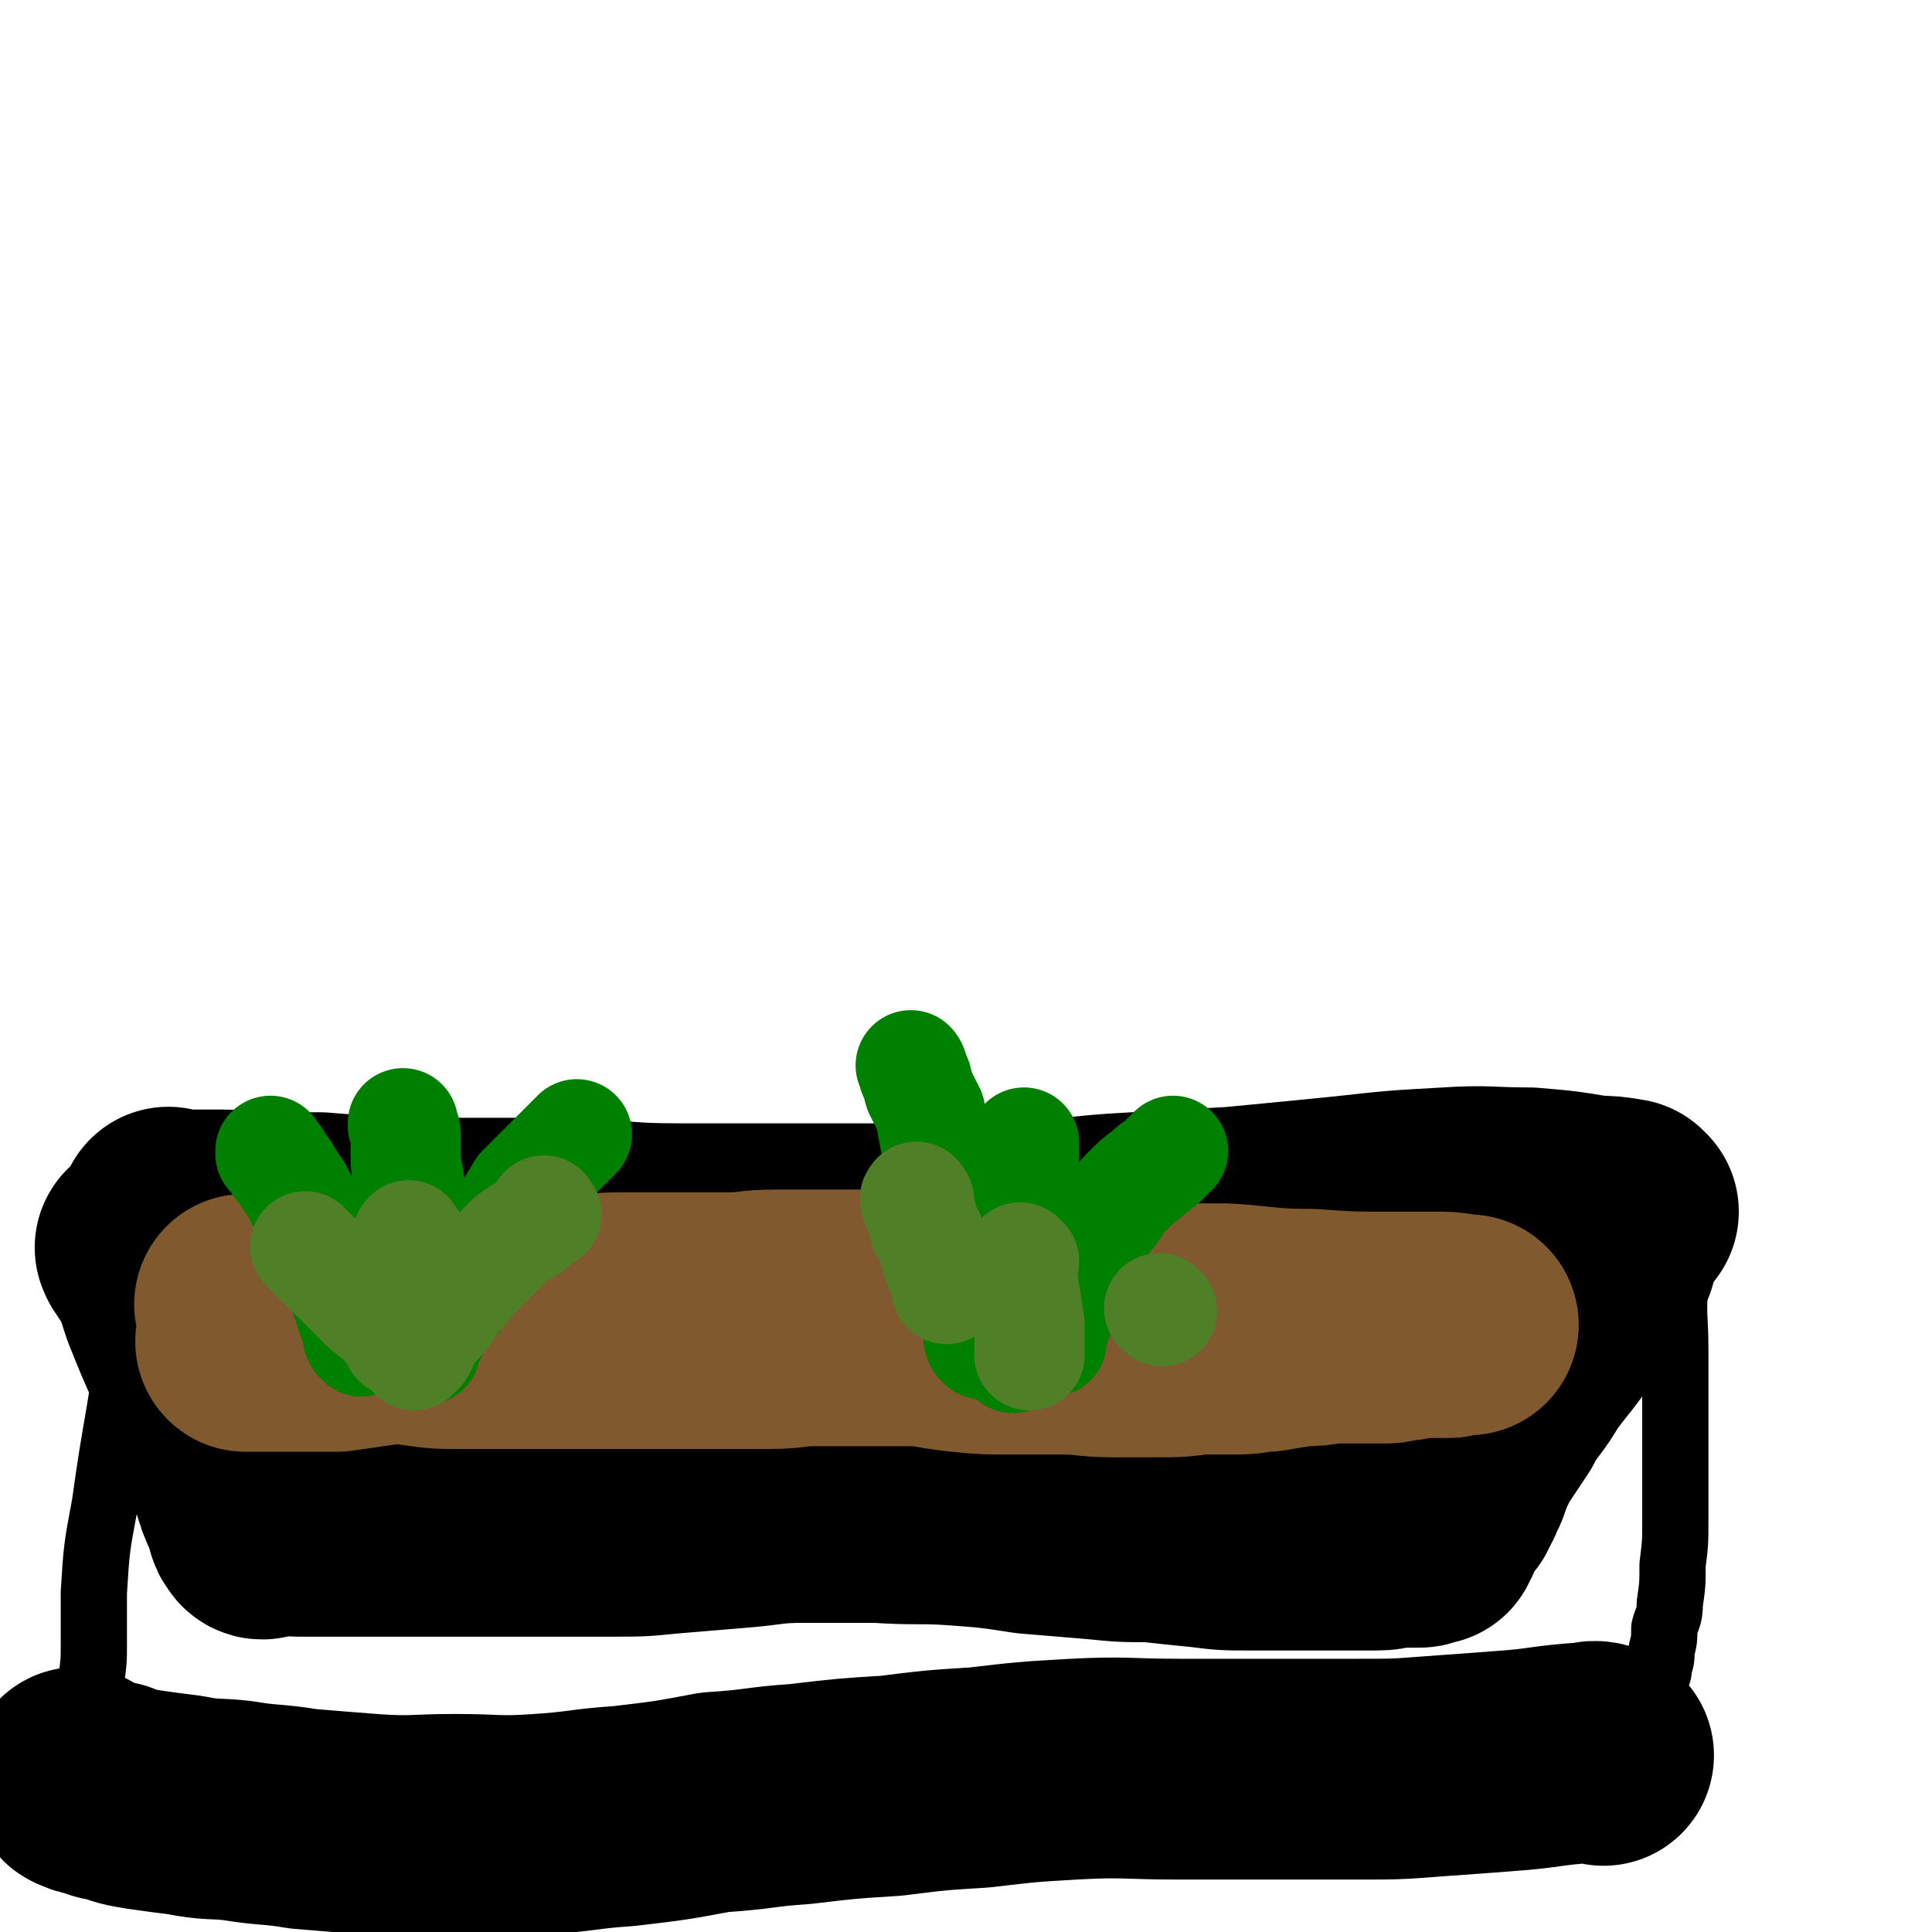 <svg viewBox='0 0 700 700' version='1.1' xmlns='http://www.w3.org/2000/svg' xmlns:xlink='http://www.w3.org/1999/xlink'><g fill='none' stroke='#000000' stroke-width='80' stroke-linecap='round' stroke-linejoin='round'><path d='M590,439c-1,-1 -1,-1 -1,-1 -6,-1 -6,-1 -11,-1 -12,-2 -12,-2 -24,-3 -15,0 -15,-1 -30,0 -18,1 -18,1 -36,3 -20,2 -20,2 -41,4 -18,1 -18,1 -36,2 -19,1 -19,2 -38,3 -20,1 -20,1 -40,1 -21,0 -21,0 -41,0 -23,0 -23,0 -46,0 -19,0 -19,-1 -39,-2 -17,0 -17,0 -35,0 -16,0 -16,0 -31,-1 -13,0 -13,0 -25,-1 -11,0 -11,0 -23,0 -6,0 -6,-1 -13,-1 -4,0 -4,0 -8,0 -2,0 -2,0 -5,0 -1,0 -1,0 -3,0 0,0 0,0 -1,0 0,0 0,0 -1,0 0,0 0,0 -1,-1 0,0 0,0 0,0 '/><path d='M54,453c-1,-1 -1,-2 -1,-1 -1,0 0,0 0,1 2,3 2,3 4,6 3,6 3,7 5,13 4,10 4,10 8,19 5,12 5,12 10,24 3,6 3,6 5,11 1,4 1,4 2,7 0,2 0,2 1,4 0,1 0,1 1,3 0,1 0,1 1,3 0,1 1,1 1,2 1,1 0,1 1,3 0,1 1,1 1,2 0,0 0,0 0,1 0,1 0,1 1,2 0,0 0,1 1,1 '/><path d='M582,455c-1,-1 -1,-2 -1,-1 -1,0 0,1 -1,2 -4,7 -4,6 -8,13 -3,4 -3,5 -6,9 -3,4 -3,4 -6,8 -4,5 -4,5 -7,9 -3,5 -3,5 -6,9 -3,4 -3,4 -5,8 -2,3 -2,3 -4,6 -2,3 -2,3 -4,6 -1,2 -1,2 -2,4 -1,2 -1,2 -2,4 0,1 0,1 -1,3 0,1 0,1 -1,2 0,1 0,1 -1,2 0,0 0,0 0,1 -1,0 -1,0 -1,1 0,0 0,0 0,1 -1,0 -1,0 -1,1 0,0 0,0 0,1 -1,0 -1,0 -1,0 -1,1 -1,1 -2,2 0,0 0,0 0,0 -1,0 -1,0 -1,1 0,1 0,1 -1,2 0,0 0,0 0,1 -1,0 -1,0 -1,1 0,0 0,0 0,1 -1,0 0,0 0,1 0,0 0,0 0,1 0,0 0,0 -1,1 0,0 0,0 0,1 -1,0 -1,0 -1,0 -2,1 -2,1 -4,1 -1,0 -1,0 -3,0 -2,0 -2,0 -4,0 -3,0 -3,1 -7,1 -5,0 -5,0 -10,0 -6,0 -6,0 -11,0 -6,0 -6,0 -12,0 -7,0 -7,0 -14,0 -8,0 -8,0 -16,-1 -10,-1 -10,-1 -19,-2 -10,0 -10,0 -20,-1 -12,-1 -12,-1 -24,-2 -13,-2 -13,-2 -26,-3 -14,-1 -14,0 -29,-1 -13,0 -13,0 -27,0 -12,0 -12,1 -25,2 -12,1 -12,1 -24,2 -10,1 -10,1 -20,1 -10,0 -10,0 -20,0 -9,0 -9,0 -18,0 -9,0 -9,0 -18,0 -8,0 -8,0 -15,0 -7,0 -7,0 -13,0 -5,0 -5,0 -11,0 -3,0 -3,0 -7,0 -2,0 -2,0 -5,0 -2,0 -2,0 -4,0 -2,0 -2,0 -3,0 -1,0 -1,0 -3,-1 -1,0 -1,0 -1,0 -1,0 -1,0 -1,0 0,0 -1,0 -1,0 0,-1 1,-1 2,-2 1,0 0,-1 1,-1 1,-1 1,0 3,-1 1,-1 1,-1 3,-2 3,-1 2,-2 6,-3 14,-3 14,-3 29,-4 23,-2 23,-1 47,-3 19,-1 19,-2 37,-3 19,-2 19,-1 37,-1 20,0 20,0 41,-1 16,-1 16,-1 32,-3 15,-2 15,-2 29,-4 13,-2 13,-3 26,-5 14,-2 14,-3 28,-4 12,-2 12,-1 23,-3 12,-1 11,-1 23,-3 7,-2 7,-2 15,-4 7,-1 6,-1 13,-3 4,0 4,0 8,-1 3,0 3,0 5,0 2,0 2,-1 4,-1 1,0 1,0 2,0 1,0 1,0 2,0 0,0 1,0 0,0 -3,0 -3,1 -7,1 -9,0 -9,0 -17,0 -19,0 -19,1 -37,1 -24,0 -24,0 -47,0 -21,0 -21,0 -42,0 -18,0 -18,0 -36,0 -19,0 -19,0 -37,0 -16,0 -16,0 -33,0 -17,0 -17,-1 -33,-1 -15,0 -15,0 -29,0 -13,0 -13,0 -26,-1 -11,0 -11,0 -22,-1 -8,0 -8,0 -16,0 -6,0 -6,-1 -12,-2 -5,0 -5,0 -10,-1 -3,0 -3,-1 -7,-2 -2,0 -2,0 -4,0 -2,0 -2,-1 -4,-1 -1,0 -1,0 -3,0 -1,0 -1,0 -2,0 -1,0 -1,0 -2,-1 0,0 -1,0 -1,0 1,-2 2,-2 4,-3 2,-1 3,-1 5,-1 20,0 20,0 40,0 26,0 26,2 53,2 16,0 16,-2 32,-3 14,-2 14,-2 29,-4 19,-2 19,-1 37,-4 13,-1 13,-1 26,-4 10,-1 10,-2 19,-3 8,-2 9,-1 17,-2 6,-1 6,-1 13,-2 4,-1 4,-2 9,-2 3,-1 3,-1 6,-1 0,0 0,0 0,0 '/></g>
<g fill='none' stroke='#000000' stroke-width='24' stroke-linecap='round' stroke-linejoin='round'><path d='M48,481c-1,-1 -1,-2 -1,-1 -1,2 1,3 0,7 -4,29 -5,29 -9,58 -3,16 -3,16 -4,32 0,9 0,10 0,19 0,6 0,6 -1,13 0,4 0,4 0,9 0,4 0,4 0,8 0,2 0,2 1,5 0,3 0,3 1,7 1,2 1,2 2,4 0,3 0,3 1,6 0,2 0,2 1,3 0,2 1,2 1,4 0,0 0,0 0,1 '/><path d='M610,439c-1,-1 -1,-2 -1,-1 -1,1 0,2 0,4 -1,12 -2,12 -2,23 -1,12 0,12 0,24 0,12 0,12 0,24 0,10 0,10 0,21 0,8 0,8 0,17 0,8 0,8 -1,16 0,7 0,7 -1,14 0,5 -1,5 -2,9 0,4 0,4 -1,8 0,3 0,3 -1,6 0,2 0,2 -1,4 0,1 -1,1 -2,3 0,2 0,2 -1,4 -1,1 -1,1 -2,3 0,1 0,1 -1,3 0,1 0,1 -1,3 0,1 0,1 0,3 0,1 -1,1 -1,2 0,1 0,1 0,2 0,0 0,0 0,1 '/></g>
<g fill='none' stroke='#000000' stroke-width='80' stroke-linecap='round' stroke-linejoin='round'><path d='M581,636c-1,-1 -1,-1 -1,-1 -3,-1 -3,0 -5,0 -15,1 -15,2 -29,3 -13,1 -13,1 -27,2 -13,1 -13,1 -27,1 -16,0 -16,0 -32,0 -16,0 -16,0 -33,0 -19,0 -19,-1 -38,0 -17,1 -17,1 -34,3 -16,1 -16,1 -32,3 -16,1 -16,1 -33,3 -15,1 -15,2 -31,3 -16,3 -16,3 -33,5 -15,1 -15,2 -31,3 -15,1 -15,0 -30,0 -15,0 -15,1 -30,0 -13,-1 -13,-1 -25,-2 -12,-2 -12,-1 -24,-3 -9,-1 -9,0 -19,-2 -8,-1 -8,-1 -15,-2 -6,-1 -6,-1 -11,-3 -4,0 -4,-1 -7,-2 -2,0 -2,0 -4,-1 -1,0 -1,-1 -2,-2 0,0 0,0 0,0 '/></g>
<g fill='none' stroke='#81592F' stroke-width='80' stroke-linecap='round' stroke-linejoin='round'><path d='M90,474c-1,-1 -2,-2 -1,-1 0,0 1,1 3,1 9,2 9,2 19,4 7,1 7,1 14,2 6,1 6,1 12,2 7,1 7,1 15,2 7,1 7,1 15,1 9,0 9,0 18,0 10,0 10,0 20,0 9,0 9,0 18,0 10,0 10,0 19,0 9,0 9,0 18,0 9,0 9,0 19,0 8,0 8,-1 16,-1 9,0 9,0 17,0 8,0 9,0 17,0 9,0 9,1 18,2 10,1 10,1 20,1 9,0 9,0 18,0 9,0 9,1 18,1 8,0 8,0 16,0 8,0 8,0 15,-1 7,0 7,0 14,0 6,0 6,-1 11,-1 6,-1 6,-1 12,-2 5,0 5,0 11,-1 5,0 5,0 10,0 5,0 5,0 10,0 3,0 3,-1 7,-1 3,-1 3,-1 6,-1 3,0 3,0 6,0 2,0 2,0 4,0 1,0 1,-1 3,-1 1,0 1,0 2,0 1,0 2,0 2,0 -4,0 -5,-1 -10,-1 -9,0 -9,0 -18,0 -15,0 -15,0 -29,-1 -16,0 -16,-1 -31,-2 -14,0 -14,0 -27,0 -12,0 -12,0 -25,-1 -12,0 -12,0 -23,-1 -12,-1 -12,-1 -24,-2 -12,-1 -12,-1 -24,-1 -10,0 -10,0 -20,0 -10,0 -10,0 -20,0 -9,0 -9,1 -17,1 -9,0 -9,0 -18,0 -9,0 -9,0 -17,0 -9,0 -9,0 -18,1 -8,1 -8,1 -17,2 -6,1 -6,1 -13,2 -8,1 -8,1 -16,2 -8,1 -8,1 -16,3 -6,1 -6,1 -13,2 -7,1 -7,1 -14,2 -6,0 -6,0 -12,0 -4,0 -4,0 -8,0 -3,0 -3,0 -5,0 -2,0 -2,0 -4,0 -2,0 -2,0 -4,0 0,0 0,0 0,0 '/></g>
<g fill='none' stroke='#008000' stroke-width='40' stroke-linecap='round' stroke-linejoin='round'><path d='M131,486c-1,-1 -1,-1 -1,-1 -1,-2 0,-2 -1,-4 -4,-12 -4,-12 -8,-24 -3,-6 -3,-6 -6,-11 -2,-4 -1,-4 -4,-8 -1,-3 -2,-3 -3,-6 -2,-3 -2,-3 -4,-6 -1,-2 -1,-2 -3,-4 -1,-3 -1,-2 -3,-4 0,-1 0,-1 0,-1 '/><path d='M147,487c-1,-1 -2,-1 -1,-1 0,-2 0,-2 1,-4 1,-3 1,-3 1,-6 1,-4 1,-4 1,-8 0,-4 0,-4 0,-7 0,-4 0,-4 0,-8 0,-4 0,-4 0,-7 0,-5 0,-5 0,-9 0,-5 0,-5 -1,-9 0,-4 -1,-4 -1,-8 0,-4 0,-4 0,-7 0,-3 0,-3 -1,-5 0,-1 0,-1 0,-1 '/><path d='M154,489c-1,-1 -2,-1 -1,-1 0,-1 1,0 1,-1 3,-4 2,-4 5,-9 1,-2 1,-2 3,-4 2,-2 2,-2 4,-5 3,-4 3,-4 6,-8 3,-5 3,-5 5,-10 3,-5 3,-5 6,-10 3,-5 3,-5 6,-10 4,-4 4,-4 8,-8 3,-3 3,-3 6,-6 3,-3 3,-3 6,-6 0,0 0,0 0,0 '/><path d='M356,487c-1,-1 -1,-1 -1,-1 -1,-2 0,-2 0,-4 -2,-12 -3,-12 -5,-24 -2,-9 -2,-9 -4,-17 -2,-8 -2,-8 -4,-16 -2,-5 -1,-6 -3,-11 -1,-5 -1,-5 -2,-11 -2,-4 -2,-4 -4,-8 -1,-3 0,-3 -2,-6 0,-2 -1,-3 -1,-3 '/><path d='M367,492c-1,-1 -1,-1 -1,-1 -1,-2 0,-2 0,-4 1,-11 1,-11 2,-22 1,-7 1,-7 2,-14 0,-7 1,-7 1,-13 0,-6 0,-6 0,-11 0,-4 0,-4 0,-7 0,-3 0,-3 0,-5 0,-1 0,-1 0,-1 '/><path d='M381,486c-1,-1 -2,-1 -1,-1 0,-1 1,-1 1,-2 4,-9 3,-9 6,-18 3,-6 3,-6 6,-13 4,-6 4,-5 8,-11 4,-4 3,-5 7,-9 4,-4 4,-4 8,-7 3,-3 3,-2 6,-5 1,-1 1,-1 3,-3 0,0 0,0 0,0 '/></g>
<g fill='none' stroke='#4F8028' stroke-width='40' stroke-linecap='round' stroke-linejoin='round'><path d='M198,440c-1,-1 -1,-2 -1,-1 -1,0 0,1 -1,2 -5,5 -6,4 -11,8 -5,5 -5,5 -10,10 -4,4 -4,4 -8,9 -4,4 -3,4 -6,8 -3,4 -4,4 -6,7 -2,3 -1,3 -3,6 -1,1 -1,1 -2,2 0,0 0,0 0,0 '/><path d='M149,449c-1,-1 -1,-2 -1,-1 -1,0 0,1 0,3 0,6 0,6 0,13 0,3 0,3 -1,6 0,2 0,2 0,4 -1,2 -1,2 -2,4 0,1 0,1 0,2 0,2 0,2 -1,4 0,0 0,1 0,1 '/><path d='M112,453c-1,-1 -2,-2 -1,-1 0,0 1,1 3,3 8,8 8,8 16,16 3,3 3,3 7,6 1,1 1,1 3,3 1,1 1,1 2,2 1,1 0,1 1,2 1,1 1,1 1,2 0,0 0,0 0,0 '/><path d='M333,435c-1,-1 -1,-2 -1,-1 -1,0 0,1 0,2 2,5 2,4 3,9 2,3 2,3 3,6 1,3 1,3 2,7 1,2 1,1 2,4 1,2 1,2 1,4 0,0 0,1 0,1 '/><path d='M371,457c-1,-1 -2,-2 -1,-1 0,4 0,5 1,11 1,6 1,6 2,13 0,4 0,4 0,9 0,1 0,1 0,2 '/><path d='M421,475c-1,-1 -1,-1 -1,-1 '/></g>
</svg>
